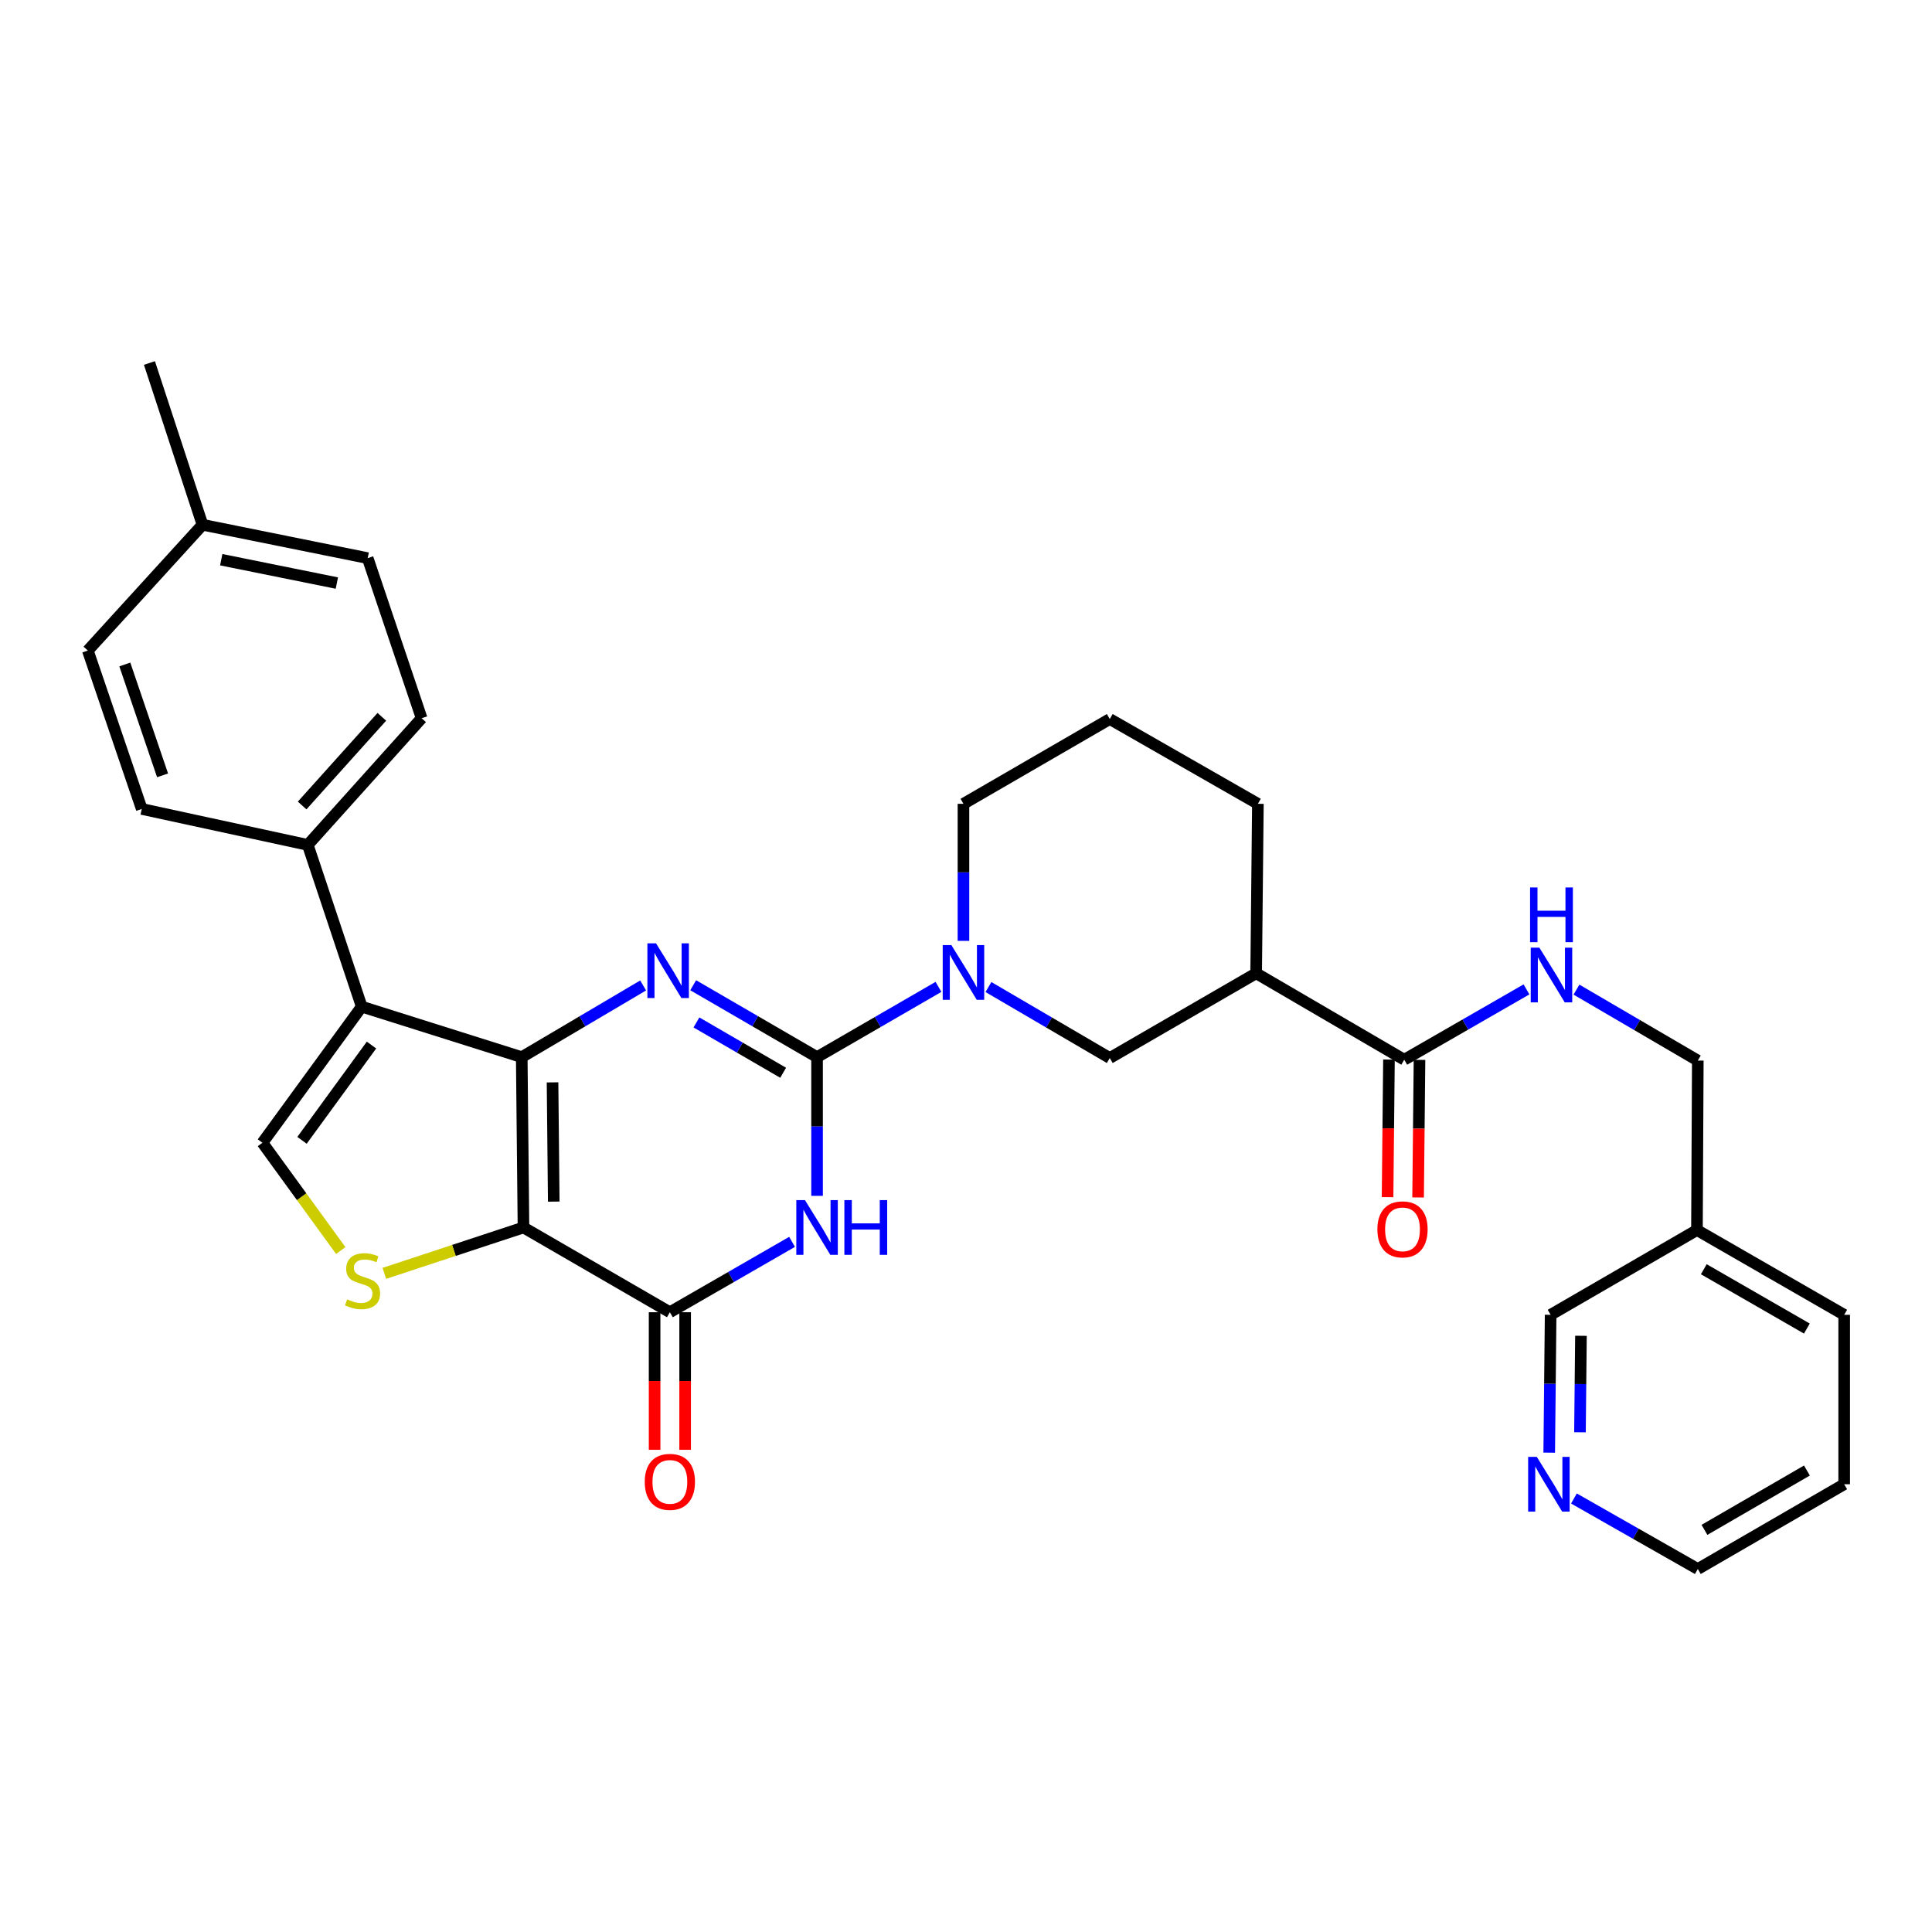 <?xml version='1.0' encoding='iso-8859-1'?>
<svg version='1.1' baseProfile='full'
              xmlns='http://www.w3.org/2000/svg'
                      xmlns:rdkit='http://www.rdkit.org/xml'
                      xmlns:xlink='http://www.w3.org/1999/xlink'
                  xml:space='preserve'
width='1000px' height='1000px' viewBox='0 0 1000 1000'>
<!-- END OF HEADER -->
<rect style='opacity:1.0;fill:#FFFFFF;stroke:none' width='1000' height='1000' x='0' y='0'> </rect>
<path class='bond-0' d='M 270.053,547.173 L 270.949,635.337' style='fill:none;fill-rule:evenodd;stroke:#000000;stroke-width:6px;stroke-linecap:butt;stroke-linejoin:miter;stroke-opacity:1' />
<path class='bond-0' d='M 285.993,560.237 L 286.62,621.952' style='fill:none;fill-rule:evenodd;stroke:#000000;stroke-width:6px;stroke-linecap:butt;stroke-linejoin:miter;stroke-opacity:1' />
<path class='bond-2' d='M 270.053,547.173 L 301.47,528.623' style='fill:none;fill-rule:evenodd;stroke:#000000;stroke-width:6px;stroke-linecap:butt;stroke-linejoin:miter;stroke-opacity:1' />
<path class='bond-2' d='M 301.47,528.623 L 332.887,510.073' style='fill:none;fill-rule:evenodd;stroke:#0000FF;stroke-width:6px;stroke-linecap:butt;stroke-linejoin:miter;stroke-opacity:1' />
<path class='bond-5' d='M 270.053,547.173 L 187.22,521.04' style='fill:none;fill-rule:evenodd;stroke:#000000;stroke-width:6px;stroke-linecap:butt;stroke-linejoin:miter;stroke-opacity:1' />
<path class='bond-4' d='M 270.949,635.337 L 346.723,679.208' style='fill:none;fill-rule:evenodd;stroke:#000000;stroke-width:6px;stroke-linecap:butt;stroke-linejoin:miter;stroke-opacity:1' />
<path class='bond-6' d='M 270.949,635.337 L 234.94,647.216' style='fill:none;fill-rule:evenodd;stroke:#000000;stroke-width:6px;stroke-linecap:butt;stroke-linejoin:miter;stroke-opacity:1' />
<path class='bond-6' d='M 234.94,647.216 L 198.931,659.095' style='fill:none;fill-rule:evenodd;stroke:#CCCC00;stroke-width:6px;stroke-linecap:butt;stroke-linejoin:miter;stroke-opacity:1' />
<path class='bond-1' d='M 422.909,547.173 L 390.852,528.566' style='fill:none;fill-rule:evenodd;stroke:#000000;stroke-width:6px;stroke-linecap:butt;stroke-linejoin:miter;stroke-opacity:1' />
<path class='bond-1' d='M 390.852,528.566 L 358.795,509.959' style='fill:none;fill-rule:evenodd;stroke:#0000FF;stroke-width:6px;stroke-linecap:butt;stroke-linejoin:miter;stroke-opacity:1' />
<path class='bond-1' d='M 405.357,555.261 L 382.917,542.237' style='fill:none;fill-rule:evenodd;stroke:#000000;stroke-width:6px;stroke-linecap:butt;stroke-linejoin:miter;stroke-opacity:1' />
<path class='bond-1' d='M 382.917,542.237 L 360.478,529.212' style='fill:none;fill-rule:evenodd;stroke:#0000FF;stroke-width:6px;stroke-linecap:butt;stroke-linejoin:miter;stroke-opacity:1' />
<path class='bond-3' d='M 422.909,547.173 L 422.909,583.073' style='fill:none;fill-rule:evenodd;stroke:#000000;stroke-width:6px;stroke-linecap:butt;stroke-linejoin:miter;stroke-opacity:1' />
<path class='bond-3' d='M 422.909,583.073 L 422.909,618.973' style='fill:none;fill-rule:evenodd;stroke:#0000FF;stroke-width:6px;stroke-linecap:butt;stroke-linejoin:miter;stroke-opacity:1' />
<path class='bond-7' d='M 422.909,547.173 L 454.332,528.991' style='fill:none;fill-rule:evenodd;stroke:#000000;stroke-width:6px;stroke-linecap:butt;stroke-linejoin:miter;stroke-opacity:1' />
<path class='bond-7' d='M 454.332,528.991 L 485.754,510.809' style='fill:none;fill-rule:evenodd;stroke:#0000FF;stroke-width:6px;stroke-linecap:butt;stroke-linejoin:miter;stroke-opacity:1' />
<path class='bond-33' d='M 409.971,642.787 L 378.347,660.998' style='fill:none;fill-rule:evenodd;stroke:#0000FF;stroke-width:6px;stroke-linecap:butt;stroke-linejoin:miter;stroke-opacity:1' />
<path class='bond-33' d='M 378.347,660.998 L 346.723,679.208' style='fill:none;fill-rule:evenodd;stroke:#000000;stroke-width:6px;stroke-linecap:butt;stroke-linejoin:miter;stroke-opacity:1' />
<path class='bond-14' d='M 338.82,679.208 L 338.82,714.814' style='fill:none;fill-rule:evenodd;stroke:#000000;stroke-width:6px;stroke-linecap:butt;stroke-linejoin:miter;stroke-opacity:1' />
<path class='bond-14' d='M 338.82,714.814 L 338.82,750.42' style='fill:none;fill-rule:evenodd;stroke:#FF0000;stroke-width:6px;stroke-linecap:butt;stroke-linejoin:miter;stroke-opacity:1' />
<path class='bond-14' d='M 354.626,679.208 L 354.626,714.814' style='fill:none;fill-rule:evenodd;stroke:#000000;stroke-width:6px;stroke-linecap:butt;stroke-linejoin:miter;stroke-opacity:1' />
<path class='bond-14' d='M 354.626,714.814 L 354.626,750.42' style='fill:none;fill-rule:evenodd;stroke:#FF0000;stroke-width:6px;stroke-linecap:butt;stroke-linejoin:miter;stroke-opacity:1' />
<path class='bond-8' d='M 187.22,521.04 L 135.84,591.492' style='fill:none;fill-rule:evenodd;stroke:#000000;stroke-width:6px;stroke-linecap:butt;stroke-linejoin:miter;stroke-opacity:1' />
<path class='bond-8' d='M 192.284,540.921 L 156.318,590.238' style='fill:none;fill-rule:evenodd;stroke:#000000;stroke-width:6px;stroke-linecap:butt;stroke-linejoin:miter;stroke-opacity:1' />
<path class='bond-12' d='M 187.22,521.04 L 159.304,437.319' style='fill:none;fill-rule:evenodd;stroke:#000000;stroke-width:6px;stroke-linecap:butt;stroke-linejoin:miter;stroke-opacity:1' />
<path class='bond-32' d='M 176.375,647.283 L 156.107,619.387' style='fill:none;fill-rule:evenodd;stroke:#CCCC00;stroke-width:6px;stroke-linecap:butt;stroke-linejoin:miter;stroke-opacity:1' />
<path class='bond-32' d='M 156.107,619.387 L 135.84,591.492' style='fill:none;fill-rule:evenodd;stroke:#000000;stroke-width:6px;stroke-linecap:butt;stroke-linejoin:miter;stroke-opacity:1' />
<path class='bond-11' d='M 511.616,510.893 L 543.019,529.261' style='fill:none;fill-rule:evenodd;stroke:#0000FF;stroke-width:6px;stroke-linecap:butt;stroke-linejoin:miter;stroke-opacity:1' />
<path class='bond-11' d='M 543.019,529.261 L 574.421,547.63' style='fill:none;fill-rule:evenodd;stroke:#000000;stroke-width:6px;stroke-linecap:butt;stroke-linejoin:miter;stroke-opacity:1' />
<path class='bond-21' d='M 498.683,486.986 L 498.683,451.519' style='fill:none;fill-rule:evenodd;stroke:#0000FF;stroke-width:6px;stroke-linecap:butt;stroke-linejoin:miter;stroke-opacity:1' />
<path class='bond-21' d='M 498.683,451.519 L 498.683,416.051' style='fill:none;fill-rule:evenodd;stroke:#000000;stroke-width:6px;stroke-linecap:butt;stroke-linejoin:miter;stroke-opacity:1' />
<path class='bond-9' d='M 650.186,503.767 L 574.421,547.63' style='fill:none;fill-rule:evenodd;stroke:#000000;stroke-width:6px;stroke-linecap:butt;stroke-linejoin:miter;stroke-opacity:1' />
<path class='bond-10' d='M 650.186,503.767 L 726.829,548.508' style='fill:none;fill-rule:evenodd;stroke:#000000;stroke-width:6px;stroke-linecap:butt;stroke-linejoin:miter;stroke-opacity:1' />
<path class='bond-35' d='M 650.186,503.767 L 651.082,416.051' style='fill:none;fill-rule:evenodd;stroke:#000000;stroke-width:6px;stroke-linecap:butt;stroke-linejoin:miter;stroke-opacity:1' />
<path class='bond-13' d='M 726.829,548.508 L 758.467,530.307' style='fill:none;fill-rule:evenodd;stroke:#000000;stroke-width:6px;stroke-linecap:butt;stroke-linejoin:miter;stroke-opacity:1' />
<path class='bond-13' d='M 758.467,530.307 L 790.104,512.106' style='fill:none;fill-rule:evenodd;stroke:#0000FF;stroke-width:6px;stroke-linecap:butt;stroke-linejoin:miter;stroke-opacity:1' />
<path class='bond-15' d='M 718.927,548.427 L 718.563,584.033' style='fill:none;fill-rule:evenodd;stroke:#000000;stroke-width:6px;stroke-linecap:butt;stroke-linejoin:miter;stroke-opacity:1' />
<path class='bond-15' d='M 718.563,584.033 L 718.199,619.639' style='fill:none;fill-rule:evenodd;stroke:#FF0000;stroke-width:6px;stroke-linecap:butt;stroke-linejoin:miter;stroke-opacity:1' />
<path class='bond-15' d='M 734.732,548.588 L 734.368,584.194' style='fill:none;fill-rule:evenodd;stroke:#000000;stroke-width:6px;stroke-linecap:butt;stroke-linejoin:miter;stroke-opacity:1' />
<path class='bond-15' d='M 734.368,584.194 L 734.005,619.8' style='fill:none;fill-rule:evenodd;stroke:#FF0000;stroke-width:6px;stroke-linecap:butt;stroke-linejoin:miter;stroke-opacity:1' />
<path class='bond-17' d='M 159.304,437.319 L 218.235,371.749' style='fill:none;fill-rule:evenodd;stroke:#000000;stroke-width:6px;stroke-linecap:butt;stroke-linejoin:miter;stroke-opacity:1' />
<path class='bond-17' d='M 156.388,416.918 L 197.639,371.019' style='fill:none;fill-rule:evenodd;stroke:#000000;stroke-width:6px;stroke-linecap:butt;stroke-linejoin:miter;stroke-opacity:1' />
<path class='bond-18' d='M 159.304,437.319 L 73.37,418.712' style='fill:none;fill-rule:evenodd;stroke:#000000;stroke-width:6px;stroke-linecap:butt;stroke-linejoin:miter;stroke-opacity:1' />
<path class='bond-20' d='M 815.975,512.225 L 847.378,530.586' style='fill:none;fill-rule:evenodd;stroke:#0000FF;stroke-width:6px;stroke-linecap:butt;stroke-linejoin:miter;stroke-opacity:1' />
<path class='bond-20' d='M 847.378,530.586 L 878.781,548.947' style='fill:none;fill-rule:evenodd;stroke:#000000;stroke-width:6px;stroke-linecap:butt;stroke-linejoin:miter;stroke-opacity:1' />
<path class='bond-16' d='M 801.874,751.889 L 802.239,716.216' style='fill:none;fill-rule:evenodd;stroke:#0000FF;stroke-width:6px;stroke-linecap:butt;stroke-linejoin:miter;stroke-opacity:1' />
<path class='bond-16' d='M 802.239,716.216 L 802.603,680.543' style='fill:none;fill-rule:evenodd;stroke:#000000;stroke-width:6px;stroke-linecap:butt;stroke-linejoin:miter;stroke-opacity:1' />
<path class='bond-16' d='M 817.789,741.349 L 818.044,716.378' style='fill:none;fill-rule:evenodd;stroke:#0000FF;stroke-width:6px;stroke-linecap:butt;stroke-linejoin:miter;stroke-opacity:1' />
<path class='bond-16' d='M 818.044,716.378 L 818.299,691.406' style='fill:none;fill-rule:evenodd;stroke:#000000;stroke-width:6px;stroke-linecap:butt;stroke-linejoin:miter;stroke-opacity:1' />
<path class='bond-36' d='M 814.664,775.617 L 846.722,793.865' style='fill:none;fill-rule:evenodd;stroke:#0000FF;stroke-width:6px;stroke-linecap:butt;stroke-linejoin:miter;stroke-opacity:1' />
<path class='bond-36' d='M 846.722,793.865 L 878.781,812.113' style='fill:none;fill-rule:evenodd;stroke:#000000;stroke-width:6px;stroke-linecap:butt;stroke-linejoin:miter;stroke-opacity:1' />
<path class='bond-22' d='M 218.235,371.749 L 190.311,288.889' style='fill:none;fill-rule:evenodd;stroke:#000000;stroke-width:6px;stroke-linecap:butt;stroke-linejoin:miter;stroke-opacity:1' />
<path class='bond-23' d='M 73.37,418.712 L 45.455,336.73' style='fill:none;fill-rule:evenodd;stroke:#000000;stroke-width:6px;stroke-linecap:butt;stroke-linejoin:miter;stroke-opacity:1' />
<path class='bond-23' d='M 84.145,401.319 L 64.605,343.932' style='fill:none;fill-rule:evenodd;stroke:#000000;stroke-width:6px;stroke-linecap:butt;stroke-linejoin:miter;stroke-opacity:1' />
<path class='bond-19' d='M 878.341,636.672 L 878.781,548.947' style='fill:none;fill-rule:evenodd;stroke:#000000;stroke-width:6px;stroke-linecap:butt;stroke-linejoin:miter;stroke-opacity:1' />
<path class='bond-26' d='M 878.341,636.672 L 802.603,680.543' style='fill:none;fill-rule:evenodd;stroke:#000000;stroke-width:6px;stroke-linecap:butt;stroke-linejoin:miter;stroke-opacity:1' />
<path class='bond-29' d='M 878.341,636.672 L 954.545,680.543' style='fill:none;fill-rule:evenodd;stroke:#000000;stroke-width:6px;stroke-linecap:butt;stroke-linejoin:miter;stroke-opacity:1' />
<path class='bond-29' d='M 881.886,656.951 L 935.229,687.661' style='fill:none;fill-rule:evenodd;stroke:#000000;stroke-width:6px;stroke-linecap:butt;stroke-linejoin:miter;stroke-opacity:1' />
<path class='bond-27' d='M 498.683,416.051 L 574.421,372.171' style='fill:none;fill-rule:evenodd;stroke:#000000;stroke-width:6px;stroke-linecap:butt;stroke-linejoin:miter;stroke-opacity:1' />
<path class='bond-34' d='M 190.311,288.889 L 104.816,271.616' style='fill:none;fill-rule:evenodd;stroke:#000000;stroke-width:6px;stroke-linecap:butt;stroke-linejoin:miter;stroke-opacity:1' />
<path class='bond-34' d='M 174.356,301.792 L 114.51,289.701' style='fill:none;fill-rule:evenodd;stroke:#000000;stroke-width:6px;stroke-linecap:butt;stroke-linejoin:miter;stroke-opacity:1' />
<path class='bond-24' d='M 45.455,336.73 L 104.816,271.616' style='fill:none;fill-rule:evenodd;stroke:#000000;stroke-width:6px;stroke-linecap:butt;stroke-linejoin:miter;stroke-opacity:1' />
<path class='bond-30' d='M 104.816,271.616 L 77.348,187.887' style='fill:none;fill-rule:evenodd;stroke:#000000;stroke-width:6px;stroke-linecap:butt;stroke-linejoin:miter;stroke-opacity:1' />
<path class='bond-25' d='M 651.082,416.051 L 574.421,372.171' style='fill:none;fill-rule:evenodd;stroke:#000000;stroke-width:6px;stroke-linecap:butt;stroke-linejoin:miter;stroke-opacity:1' />
<path class='bond-28' d='M 878.781,812.113 L 954.545,768.242' style='fill:none;fill-rule:evenodd;stroke:#000000;stroke-width:6px;stroke-linecap:butt;stroke-linejoin:miter;stroke-opacity:1' />
<path class='bond-28' d='M 882.225,791.854 L 935.26,761.144' style='fill:none;fill-rule:evenodd;stroke:#000000;stroke-width:6px;stroke-linecap:butt;stroke-linejoin:miter;stroke-opacity:1' />
<path class='bond-31' d='M 954.545,680.543 L 954.545,768.242' style='fill:none;fill-rule:evenodd;stroke:#000000;stroke-width:6px;stroke-linecap:butt;stroke-linejoin:miter;stroke-opacity:1' />
<path  class='atom-3' d='M 339.567 488.272
L 348.847 503.272
Q 349.767 504.752, 351.247 507.432
Q 352.727 510.112, 352.807 510.272
L 352.807 488.272
L 356.567 488.272
L 356.567 516.592
L 352.687 516.592
L 342.727 500.192
Q 341.567 498.272, 340.327 496.072
Q 339.127 493.872, 338.767 493.192
L 338.767 516.592
L 335.087 516.592
L 335.087 488.272
L 339.567 488.272
' fill='#0000FF'/>
<path  class='atom-4' d='M 416.649 621.177
L 425.929 636.177
Q 426.849 637.657, 428.329 640.337
Q 429.809 643.017, 429.889 643.177
L 429.889 621.177
L 433.649 621.177
L 433.649 649.497
L 429.769 649.497
L 419.809 633.097
Q 418.649 631.177, 417.409 628.977
Q 416.209 626.777, 415.849 626.097
L 415.849 649.497
L 412.169 649.497
L 412.169 621.177
L 416.649 621.177
' fill='#0000FF'/>
<path  class='atom-4' d='M 437.049 621.177
L 440.889 621.177
L 440.889 633.217
L 455.369 633.217
L 455.369 621.177
L 459.209 621.177
L 459.209 649.497
L 455.369 649.497
L 455.369 636.417
L 440.889 636.417
L 440.889 649.497
L 437.049 649.497
L 437.049 621.177
' fill='#0000FF'/>
<path  class='atom-7' d='M 179.659 672.534
Q 179.979 672.654, 181.299 673.214
Q 182.619 673.774, 184.059 674.134
Q 185.539 674.454, 186.979 674.454
Q 189.659 674.454, 191.219 673.174
Q 192.779 671.854, 192.779 669.574
Q 192.779 668.014, 191.979 667.054
Q 191.219 666.094, 190.019 665.574
Q 188.819 665.054, 186.819 664.454
Q 184.299 663.694, 182.779 662.974
Q 181.299 662.254, 180.219 660.734
Q 179.179 659.214, 179.179 656.654
Q 179.179 653.094, 181.579 650.894
Q 184.019 648.694, 188.819 648.694
Q 192.099 648.694, 195.819 650.254
L 194.899 653.334
Q 191.499 651.934, 188.939 651.934
Q 186.179 651.934, 184.659 653.094
Q 183.139 654.214, 183.179 656.174
Q 183.179 657.694, 183.939 658.614
Q 184.739 659.534, 185.859 660.054
Q 187.019 660.574, 188.939 661.174
Q 191.499 661.974, 193.019 662.774
Q 194.539 663.574, 195.619 665.214
Q 196.739 666.814, 196.739 669.574
Q 196.739 673.494, 194.099 675.614
Q 191.499 677.694, 187.139 677.694
Q 184.619 677.694, 182.699 677.134
Q 180.819 676.614, 178.579 675.694
L 179.659 672.534
' fill='#CCCC00'/>
<path  class='atom-8' d='M 492.423 489.168
L 501.703 504.168
Q 502.623 505.648, 504.103 508.328
Q 505.583 511.008, 505.663 511.168
L 505.663 489.168
L 509.423 489.168
L 509.423 517.488
L 505.543 517.488
L 495.583 501.088
Q 494.423 499.168, 493.183 496.968
Q 491.983 494.768, 491.623 494.088
L 491.623 517.488
L 487.943 517.488
L 487.943 489.168
L 492.423 489.168
' fill='#0000FF'/>
<path  class='atom-14' d='M 796.782 490.503
L 806.062 505.503
Q 806.982 506.983, 808.462 509.663
Q 809.942 512.343, 810.022 512.503
L 810.022 490.503
L 813.782 490.503
L 813.782 518.823
L 809.902 518.823
L 799.942 502.423
Q 798.782 500.503, 797.542 498.303
Q 796.342 496.103, 795.982 495.423
L 795.982 518.823
L 792.302 518.823
L 792.302 490.503
L 796.782 490.503
' fill='#0000FF'/>
<path  class='atom-14' d='M 791.962 459.351
L 795.802 459.351
L 795.802 471.391
L 810.282 471.391
L 810.282 459.351
L 814.122 459.351
L 814.122 487.671
L 810.282 487.671
L 810.282 474.591
L 795.802 474.591
L 795.802 487.671
L 791.962 487.671
L 791.962 459.351
' fill='#0000FF'/>
<path  class='atom-15' d='M 333.723 767.013
Q 333.723 760.213, 337.083 756.413
Q 340.443 752.613, 346.723 752.613
Q 353.003 752.613, 356.363 756.413
Q 359.723 760.213, 359.723 767.013
Q 359.723 773.893, 356.323 777.813
Q 352.923 781.693, 346.723 781.693
Q 340.483 781.693, 337.083 777.813
Q 333.723 773.933, 333.723 767.013
M 346.723 778.493
Q 351.043 778.493, 353.363 775.613
Q 355.723 772.693, 355.723 767.013
Q 355.723 761.453, 353.363 758.653
Q 351.043 755.813, 346.723 755.813
Q 342.403 755.813, 340.043 758.613
Q 337.723 761.413, 337.723 767.013
Q 337.723 772.733, 340.043 775.613
Q 342.403 778.493, 346.723 778.493
' fill='#FF0000'/>
<path  class='atom-16' d='M 712.934 636.313
Q 712.934 629.513, 716.294 625.713
Q 719.654 621.913, 725.934 621.913
Q 732.214 621.913, 735.574 625.713
Q 738.934 629.513, 738.934 636.313
Q 738.934 643.193, 735.534 647.113
Q 732.134 650.993, 725.934 650.993
Q 719.694 650.993, 716.294 647.113
Q 712.934 643.233, 712.934 636.313
M 725.934 647.793
Q 730.254 647.793, 732.574 644.913
Q 734.934 641.993, 734.934 636.313
Q 734.934 630.753, 732.574 627.953
Q 730.254 625.113, 725.934 625.113
Q 721.614 625.113, 719.254 627.913
Q 716.934 630.713, 716.934 636.313
Q 716.934 642.033, 719.254 644.913
Q 721.614 647.793, 725.934 647.793
' fill='#FF0000'/>
<path  class='atom-17' d='M 795.447 754.082
L 804.727 769.082
Q 805.647 770.562, 807.127 773.242
Q 808.607 775.922, 808.687 776.082
L 808.687 754.082
L 812.447 754.082
L 812.447 782.402
L 808.567 782.402
L 798.607 766.002
Q 797.447 764.082, 796.207 761.882
Q 795.007 759.682, 794.647 759.002
L 794.647 782.402
L 790.967 782.402
L 790.967 754.082
L 795.447 754.082
' fill='#0000FF'/>
</svg>
